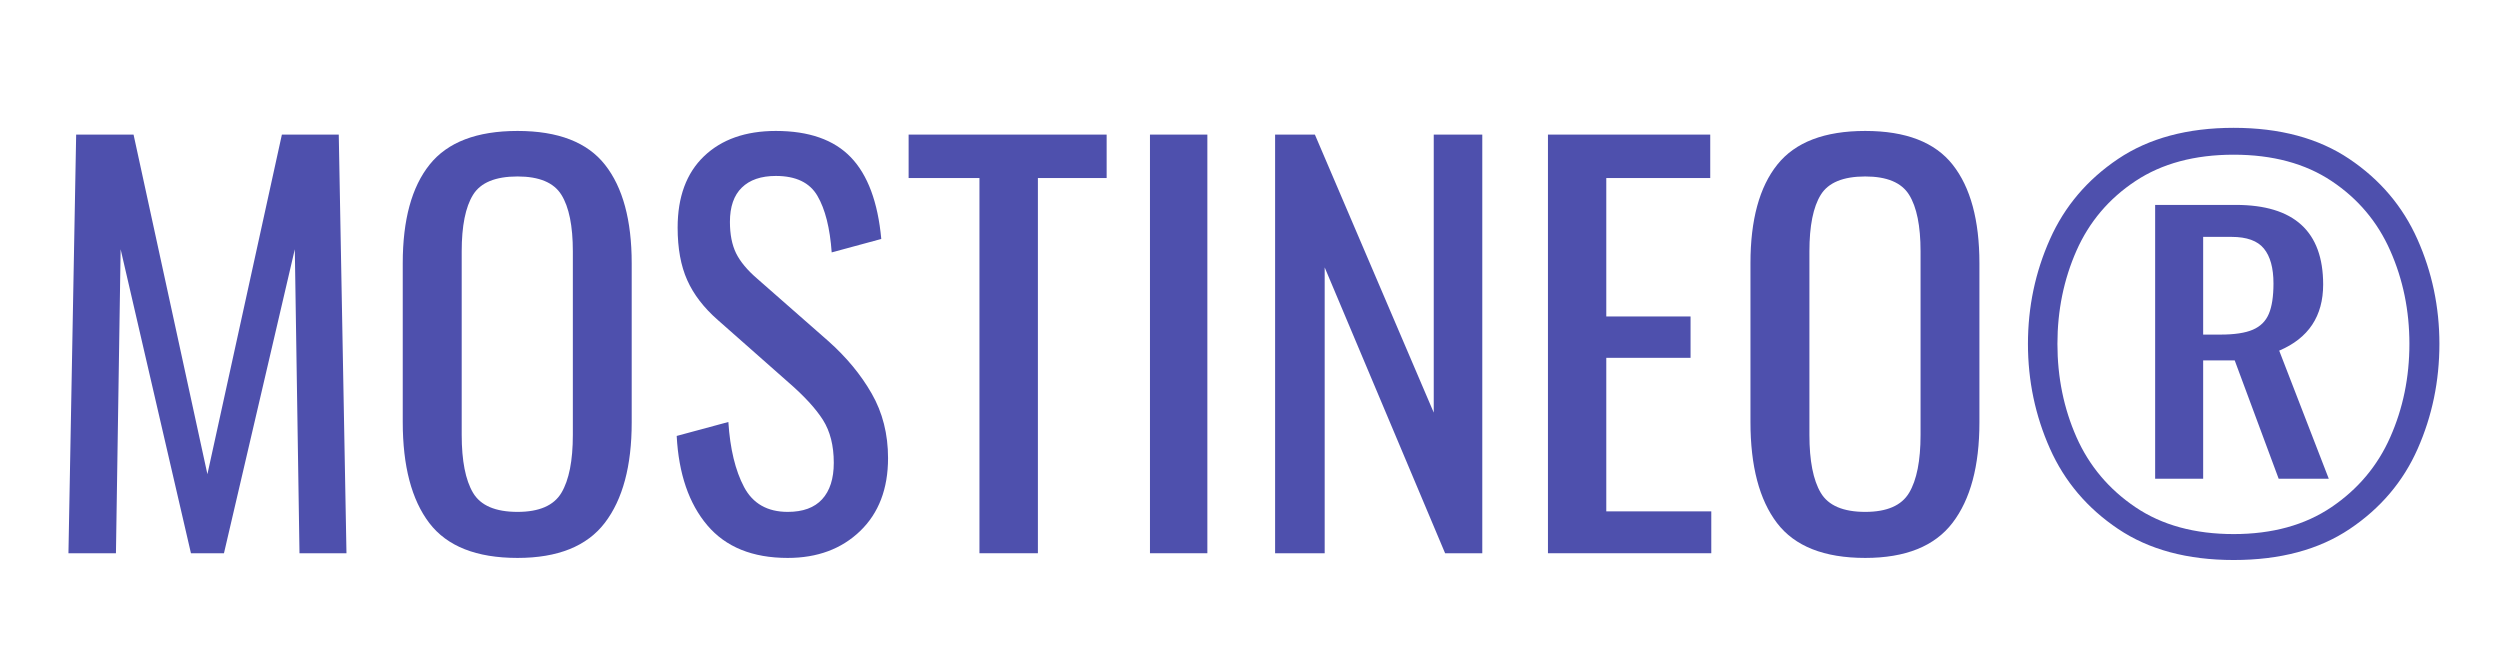 <svg version="1.0" preserveAspectRatio="xMidYMid meet" height="130" viewBox="0 0 375 97.5" zoomAndPan="magnify" width="500" xmlns:xlink="http://www.w3.org/1999/xlink" xmlns="http://www.w3.org/2000/svg"><defs><g></g></defs><g fill-opacity="1" fill="#4e50ad"><g transform="translate(5.533, 82.986)"><g><path d="M 5.891 -62.797 L 14.5 -62.797 L 25.578 -11.859 L 36.75 -62.797 L 45.281 -62.797 L 46.438 0 L 39.391 0 L 38.688 -45.594 L 28.062 0 L 23.109 0 L 12.562 -45.594 L 11.859 0 L 4.734 0 Z M 5.891 -62.797"></path></g></g></g><g fill-opacity="1" fill="#4e50ad"><g transform="translate(56.693, 82.986)"><g><path d="M 20.938 0.703 C 14.781 0.703 10.367 -1.039 7.703 -4.531 C 5.047 -8.02 3.719 -13.07 3.719 -19.688 L 3.719 -43.5 C 3.719 -50.008 5.062 -54.941 7.75 -58.297 C 10.438 -61.66 14.832 -63.344 20.938 -63.344 C 27.031 -63.344 31.406 -61.648 34.062 -58.266 C 36.727 -54.879 38.062 -49.957 38.062 -43.5 L 38.062 -19.609 C 38.062 -13.098 36.719 -8.082 34.031 -4.562 C 31.344 -1.051 26.977 0.703 20.938 0.703 Z M 20.938 -6.203 C 24.188 -6.203 26.379 -7.156 27.516 -9.062 C 28.66 -10.977 29.234 -13.875 29.234 -17.75 L 29.234 -45.281 C 29.234 -49.102 28.66 -51.93 27.516 -53.766 C 26.379 -55.598 24.188 -56.516 20.938 -56.516 C 17.625 -56.516 15.398 -55.598 14.266 -53.766 C 13.129 -51.93 12.562 -49.102 12.562 -45.281 L 12.562 -17.75 C 12.562 -13.875 13.129 -10.977 14.266 -9.062 C 15.398 -7.156 17.625 -6.203 20.938 -6.203 Z M 20.938 -6.203"></path></g></g></g><g fill-opacity="1" fill="#4e50ad"><g transform="translate(98.473, 82.986)"><g><path d="M 19.688 0.703 C 14.414 0.703 10.395 -0.926 7.625 -4.188 C 4.863 -7.445 3.332 -11.914 3.031 -17.594 L 10.781 -19.688 C 11.039 -15.656 11.828 -12.398 13.141 -9.922 C 14.461 -7.441 16.645 -6.203 19.688 -6.203 C 21.969 -6.203 23.688 -6.832 24.844 -8.094 C 26.008 -9.363 26.594 -11.188 26.594 -13.562 C 26.594 -16.145 26.051 -18.289 24.969 -20 C 23.883 -21.707 22.148 -23.594 19.766 -25.656 L 9.219 -34.969 C 7.102 -36.82 5.566 -38.82 4.609 -40.969 C 3.648 -43.113 3.172 -45.738 3.172 -48.844 C 3.172 -53.445 4.488 -57.016 7.125 -59.547 C 9.77 -62.078 13.363 -63.344 17.906 -63.344 C 22.875 -63.344 26.625 -62.023 29.156 -59.391 C 31.688 -56.754 33.207 -52.672 33.719 -47.141 L 26.281 -45.125 C 26.02 -48.789 25.305 -51.617 24.141 -53.609 C 22.984 -55.598 20.906 -56.594 17.906 -56.594 C 15.688 -56.594 13.984 -56.008 12.797 -54.844 C 11.609 -53.688 11.016 -51.973 11.016 -49.703 C 11.016 -47.836 11.32 -46.27 11.938 -45 C 12.562 -43.738 13.625 -42.461 15.125 -41.172 L 25.734 -31.859 C 28.473 -29.43 30.656 -26.797 32.281 -23.953 C 33.914 -21.109 34.734 -17.879 34.734 -14.266 C 34.734 -9.66 33.336 -6.016 30.547 -3.328 C 27.754 -0.641 24.133 0.703 19.688 0.703 Z M 19.688 0.703"></path></g></g></g><g fill-opacity="1" fill="#4e50ad"><g transform="translate(135.137, 82.986)"><g><path d="M 11.781 -56.281 L 1.156 -56.281 L 1.156 -62.797 L 30.859 -62.797 L 30.859 -56.281 L 20.547 -56.281 L 20.547 0 L 11.781 0 Z M 11.781 -56.281"></path></g></g></g><g fill-opacity="1" fill="#4e50ad"><g transform="translate(167.151, 82.986)"><g><path d="M 5.344 -62.797 L 13.953 -62.797 L 13.953 0 L 5.344 0 Z M 5.344 -62.797"></path></g></g></g><g fill-opacity="1" fill="#4e50ad"><g transform="translate(186.374, 82.986)"><g><path d="M 4.891 -62.797 L 10.859 -62.797 L 28.688 -21.094 L 28.688 -62.797 L 35.969 -62.797 L 35.969 0 L 30.391 0 L 12.328 -42.875 L 12.328 0 L 4.891 0 Z M 4.891 -62.797"></path></g></g></g><g fill-opacity="1" fill="#4e50ad"><g transform="translate(227.302, 82.986)"><g><path d="M 4.891 -62.797 L 29.234 -62.797 L 29.234 -56.281 L 13.641 -56.281 L 13.641 -35.516 L 26.281 -35.516 L 26.281 -29.312 L 13.641 -29.312 L 13.641 -6.281 L 29.391 -6.281 L 29.391 0 L 4.891 0 Z M 4.891 -62.797"></path></g></g></g><g fill-opacity="1" fill="#4e50ad"><g transform="translate(258.85, 82.986)"><g><path d="M 20.938 0.703 C 14.781 0.703 10.367 -1.039 7.703 -4.531 C 5.047 -8.02 3.719 -13.07 3.719 -19.688 L 3.719 -43.5 C 3.719 -50.008 5.062 -54.941 7.75 -58.297 C 10.438 -61.66 14.832 -63.344 20.938 -63.344 C 27.031 -63.344 31.406 -61.648 34.062 -58.266 C 36.727 -54.879 38.062 -49.957 38.062 -43.5 L 38.062 -19.609 C 38.062 -13.098 36.719 -8.082 34.031 -4.562 C 31.344 -1.051 26.977 0.703 20.938 0.703 Z M 20.938 -6.203 C 24.188 -6.203 26.379 -7.156 27.516 -9.062 C 28.66 -10.977 29.234 -13.875 29.234 -17.75 L 29.234 -45.281 C 29.234 -49.102 28.66 -51.93 27.516 -53.766 C 26.379 -55.598 24.188 -56.516 20.938 -56.516 C 17.625 -56.516 15.398 -55.598 14.266 -53.766 C 13.129 -51.93 12.562 -49.102 12.562 -45.281 L 12.562 -17.75 C 12.562 -13.875 13.129 -10.977 14.266 -9.062 C 15.398 -7.156 17.625 -6.203 20.938 -6.203 Z M 20.938 -6.203"></path></g></g></g><g fill-opacity="1" fill="#4e50ad"><g transform="translate(300.63, 82.986)"><g><path d="M 34.422 1.016 C 27.492 1.016 21.719 -0.535 17.094 -3.641 C 12.469 -6.742 9.055 -10.766 6.859 -15.703 C 4.66 -20.641 3.562 -25.875 3.562 -31.406 C 3.562 -36.938 4.66 -42.164 6.859 -47.094 C 9.055 -52.031 12.469 -56.051 17.094 -59.156 C 21.719 -62.258 27.492 -63.812 34.422 -63.812 C 41.348 -63.812 47.125 -62.258 51.75 -59.156 C 56.375 -56.051 59.785 -52.031 61.984 -47.094 C 64.18 -42.164 65.281 -36.938 65.281 -31.406 C 65.281 -25.82 64.191 -20.57 62.016 -15.656 C 59.848 -10.75 56.453 -6.742 51.828 -3.641 C 47.203 -0.535 41.398 1.016 34.422 1.016 Z M 34.422 -2.875 C 40.211 -2.875 45.098 -4.219 49.078 -6.906 C 53.055 -9.594 56 -13.094 57.906 -17.406 C 59.82 -21.719 60.781 -26.383 60.781 -31.406 C 60.781 -36.414 59.82 -41.078 57.906 -45.391 C 56 -49.711 53.066 -53.191 49.109 -55.828 C 45.16 -58.461 40.266 -59.781 34.422 -59.781 C 28.578 -59.781 23.664 -58.461 19.688 -55.828 C 15.707 -53.191 12.758 -49.711 10.844 -45.391 C 8.938 -41.078 7.984 -36.414 7.984 -31.406 C 7.984 -26.383 8.938 -21.719 10.844 -17.406 C 12.758 -13.094 15.707 -9.594 19.688 -6.906 C 23.664 -4.219 28.578 -2.875 34.422 -2.875 Z M 22.641 -52.25 L 34.734 -52.25 C 43.473 -52.25 47.844 -48.27 47.844 -40.312 C 47.844 -35.562 45.645 -32.254 41.25 -30.391 L 48.688 -11.172 L 41.172 -11.172 L 34.578 -28.922 L 29.844 -28.922 L 29.844 -11.172 L 22.641 -11.172 Z M 32.406 -32.797 C 34.531 -32.797 36.16 -33.039 37.297 -33.531 C 38.43 -34.02 39.227 -34.805 39.688 -35.891 C 40.156 -36.984 40.391 -38.508 40.391 -40.469 C 40.391 -42.789 39.91 -44.535 38.953 -45.703 C 38.004 -46.867 36.391 -47.453 34.109 -47.453 L 29.844 -47.453 L 29.844 -32.797 Z M 32.406 -32.797"></path></g></g></g></svg>